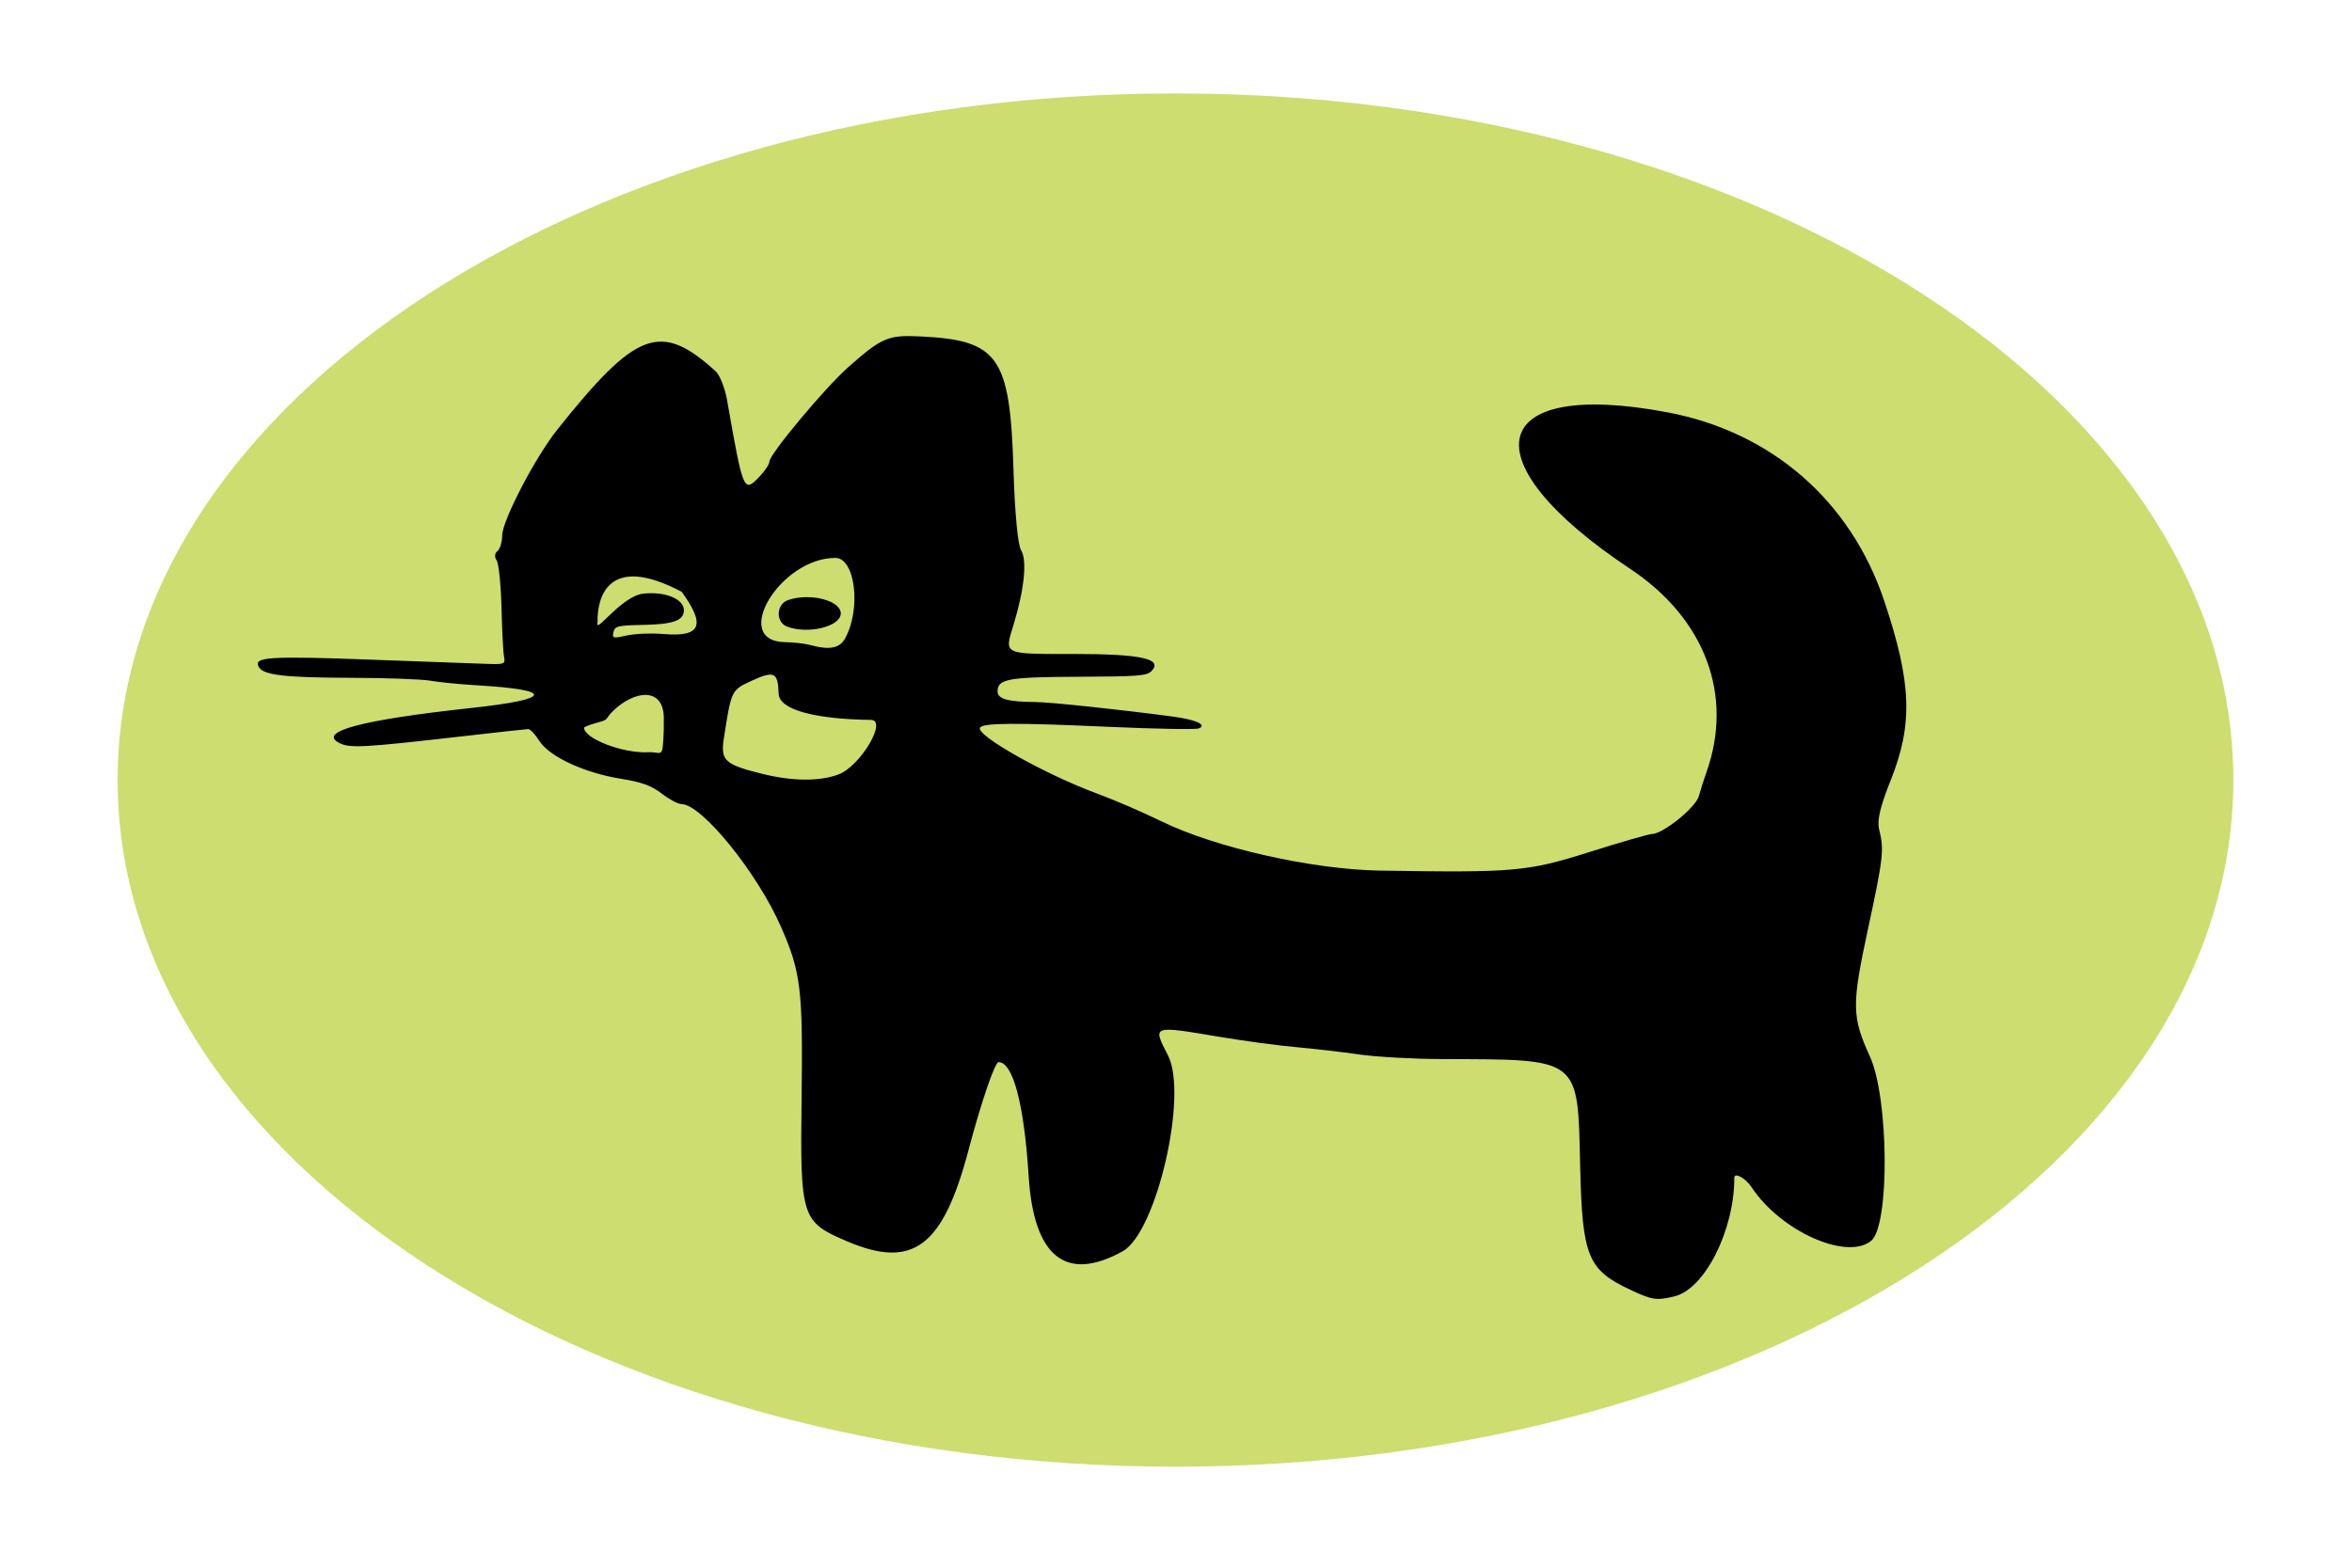 <?xml version="1.0" encoding="UTF-8"?>
<svg version="1.1" viewBox="0 0 600 400" xmlns="http://www.w3.org/2000/svg">
<g transform="translate(-31.585,-445.68)">
<g transform="translate(-89.561 162.57)">
<g transform="translate(43.643 -63.04)">
<g transform="matrix(1.98,0,0,1.953,-352.92,-494.57)">
<g transform="matrix(.066 0 0 .054 328.6 489.16)">
<g transform="matrix(1.676 0 0 1.291 1152.5 -3094.4)" fill="#cddd6f">
<g transform="matrix(2.598 0 0 2.836 139.62 -394.34)" fill="#cddd6f">
<g transform="matrix(1.736 0 0 1.714 -176.56 -402.4)" fill="#cddd6f">
<g fill="#cddd6f">
<g fill="#cddd6f">
<path transform="matrix(.488 0 0 .082 1364.9 579.14)" d="m-2239.3 4358.8c0 1782.9-250.64 3228.3-559.82 3228.3-309.18 0-559.82-1445.4-559.82-3228.3 0-1782.9 250.64-3228.3 559.82-3228.3 309.18 0 559.82 1445.4 559.82 3228.3z" fill="#cddd6f" stroke-width="0"/>
</g>
</g>
</g>
</g>
</g>
<path d="m1498.7 2034.4c-84.376-48.557-95.053-80.691-99.08-298.29-4.942-266.69 2.518-259.48-269.74-260.55-56.137-0.221-129.21-5.279-162.38-11.24-33.172-5.962-88.47-13.923-122.89-17.692-34.415-3.769-102.24-15.114-150.74-25.21-130.62-27.197-129.23-27.835-98.885 45.405 39.606 95.59-22.494 428.4-88.383 473.67-110.75 76.095-173.76 13.775-183.62-181.64-8.757-173.5-30.53-275.92-58.658-275.92-7.354 0-33.706 95.562-59.067 214.2-49.738 232.67-108.25 287.1-236.13 219.64-89.964-47.458-92.3-56.513-89.394-346.52 2.645-263.86-1.283-304.5-40.036-414.17-46.629-131.96-155.1-297.59-194.88-297.59-6.426 0-23.57-11.362-38.099-25.249-20.22-19.326-39.072-27.778-80.367-36.029-70.863-14.159-139.08-53.46-158.41-91.256-8.152-15.943-17.987-28.9-21.856-28.793-3.869 0.108-65.491 8.498-136.94 18.647-180.59 25.651-210.28 27.719-230.15 16.032-47.202-27.752 39.844-56.769 257.99-86.006 156.24-20.938 160.82-43.442 11.093-54.403-34.726-2.542-76.481-7.62-92.789-11.285-16.308-3.665-87.422-6.851-158.03-7.08-125.47-0.408-167.46-6.444-176.76-25.404-12.367-25.219 17.296-27.698 219.84-18.365 108.15 4.984 211.26 9.622 229.12 10.309 29.59 1.137 32.211-0.365 29.49-16.905-1.643-9.984-3.915-63.897-5.05-119.81-1.135-55.909-5.478-107.41-9.65-114.45-4.304-7.261-3.593-16.686 1.642-21.783 5.076-4.941 9.301-22.054 9.389-38.028 0.199-36.134 64.522-189.08 107.8-256.33 154.35-239.84 201.4-261.33 308.78-140.98 8.131 9.113 18.136 40.154 22.233 68.979 31.822 223.91 32.482 225.84 63.274 186.32 10.711-13.748 19.489-30.211 19.508-36.584 0.056-17.588 108.5-178.63 153.55-228.02 65.794-72.132 77.874-78.564 140.59-74.868 153.41 9.044 175.64 48.267 182.34 321.74 2.568 104.88 8.477 182.73 14.84 195.52 12.122 24.377 6.394 94.697-14.675 180.17-18.084 73.358-22.212 70.855 116.76 70.855 132.34 0 175.69 11.732 152.57 41.296-9.108 11.65-25.308 13.237-141.09 13.821-139.47 0.704-159.46 5.176-159.46 35.687 0 18.069 20.042 24.954 74.231 25.5 29.226 0.295 161.68 17.667 267.51 35.087 45.724 7.526 68.288 20.305 50.792 28.767-6.017 2.91-85.316 1.13-176.22-3.955-182.13-10.188-245.65-9.602-250.65 2.314-7.87 18.744 128.47 113.63 229.19 159.51 33.172 15.11 88.892 44.872 123.83 66.138 105.52 64.238 295.2 117.37 428.27 119.98 261.99 5.128 287.21 2.375 406.99-44.424 62.031-24.237 117.43-44.068 123.12-44.068 21.77 0 85.762-63.96 91.972-91.924 3.405-15.334 9.966-40.95 14.58-56.924 53.841-186.41-2.248-372.26-148.74-492.85-318.41-262.11-279.92-461.23 73.183-378.52 203.04 47.556 357.48 214.21 422.86 456.29 53.546 198.27 56.447 297.43 12.68 433.52-20.699 64.359-27.017 97.413-22.721 118.87 10.044 50.162 8.449 67.718-22.163 243.92-31.457 181.06-31.08 210.05 3.961 304.96 37.466 101.48 39.224 410.5 2.542 446.99-48.071 47.822-176.53-23.674-233.19-129.78-11.87-22.232-33.797-37.057-33.797-22.85 0 127.55-57.768 269.2-116.97 286.82-34.955 10.4-42.9 8.981-84.861-15.167zm-1546.4-1247.7c42.256-20.164 95.414-131.1 63.096-131.67-112.83-1.987-179.56-25.485-180.47-63.556-1.244-51.641-8.609-56.166-51.672-31.755-40.799 23.127-40.6 22.624-55.162 139.02-6.888 55.057 1.122 64.209 76.299 87.19 58.004 17.729 111.79 18.011 147.91 0.774zm-341.58-129.54c2.846-85.244-58.776-74.332-100.94-21.482-12.606 15.802-7.029 18.636-23.925 24.16-16.896 5.524-30.72 11.848-30.72 14.054 0 26.423 76.294 62.568 125.26 59.344 27.836-1.832 27.836 20.091 30.316-54.158zm353.91-199.28c31.86-71.517 19.84-194.81-18.992-194.81-108.25 0-205.3 201.97-97.948 203.82 16.296 0.28 37.981 3.318 48.188 6.75 38.223 12.853 58.028 8.315 68.751-15.756zm-112.82-28.391c-23.123-10.539-21.955-54.601 1.71-64.511 42.904-17.968 102.68 0.905 102.68 32.419 0 31.532-63.072 50.923-104.39 32.093zm-243.27 17.641c74.735 8.016 85.026-20.194 37.192-101.95-145.33-95.499-165.39 16.248-164.26 73.355-6.69 33.772 46.102-63.63 89.84-69.104 45.032-5.635 78.676 14.582 78.676 39.985 0 25.278-20.633 34.428-80.726 35.799-47.967 1.094-54.137 2.981-56.748 17.354-2.743 15.098-1.069 15.618 26.244 8.167 16.046-4.377 47.445-5.999 69.774-3.604z"/>
</g>
</g>
</g>
</g>
</g>
</svg>
